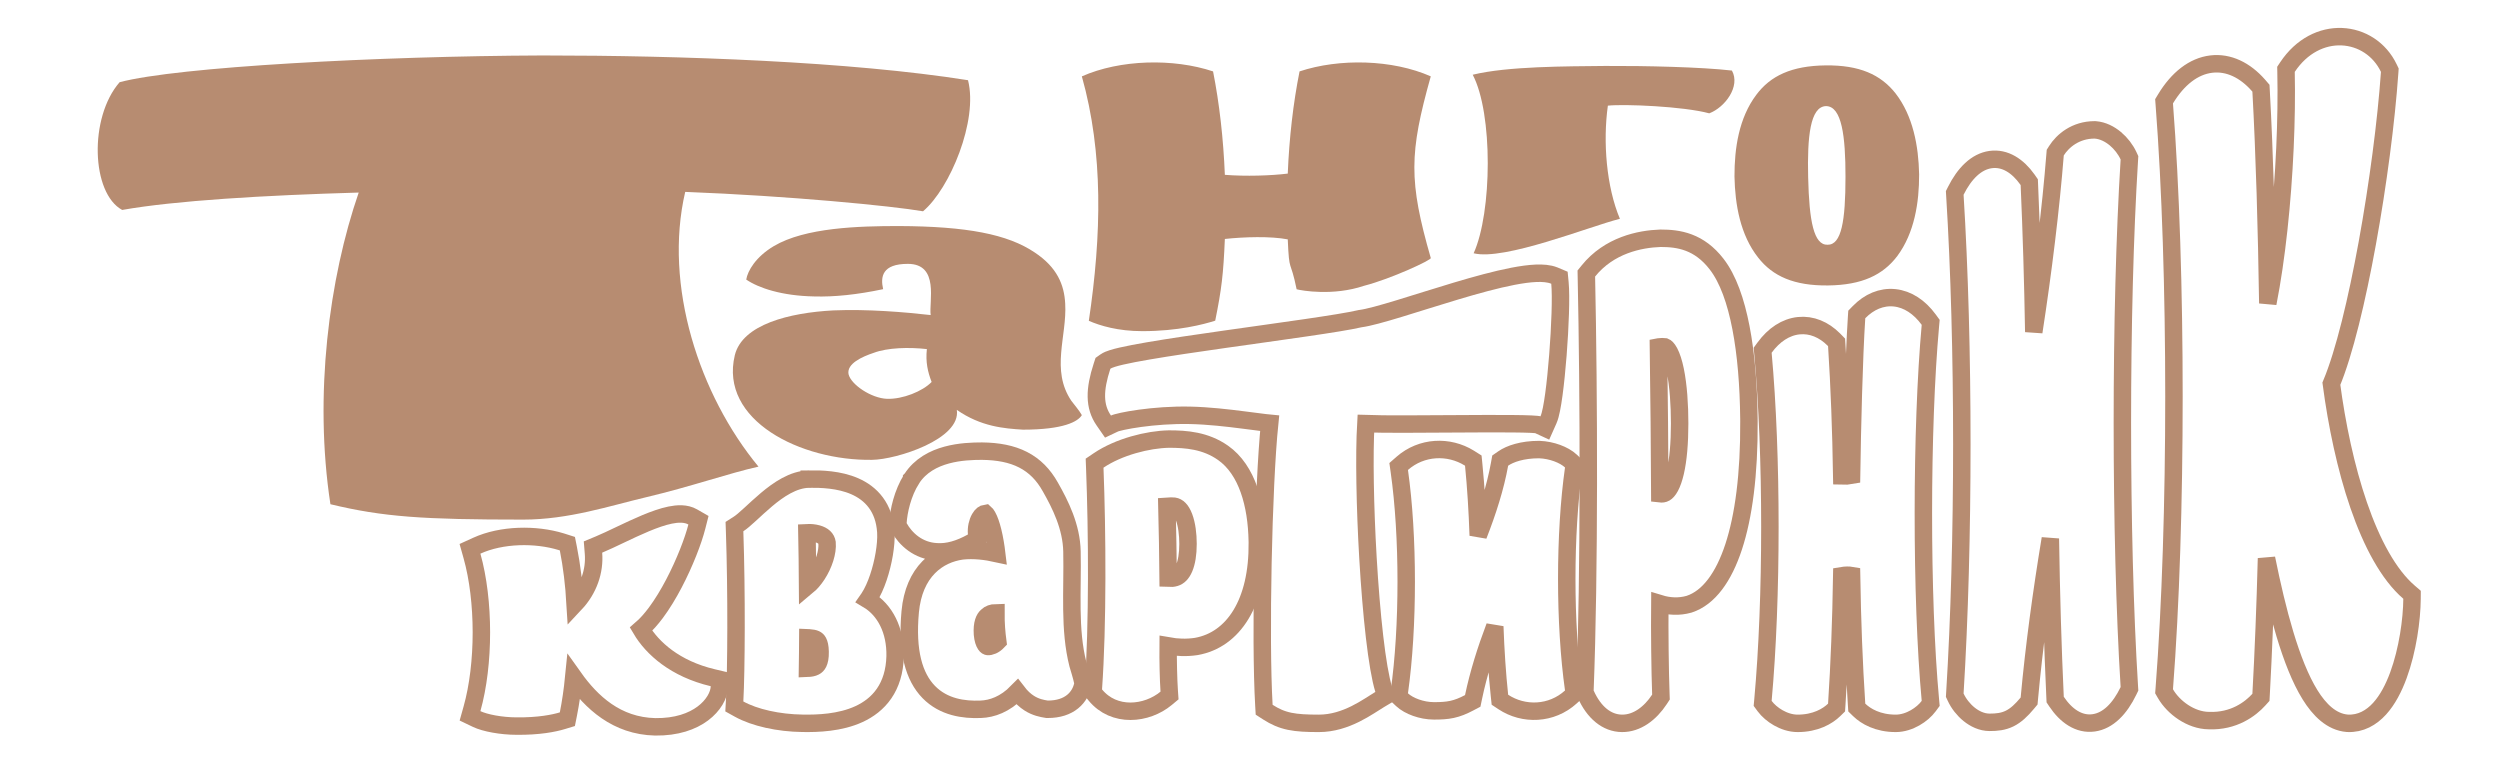 <?xml version="1.0" encoding="UTF-8"?> <svg xmlns="http://www.w3.org/2000/svg" width="3428" height="1050" viewBox="0 0 3428 1050" fill="none"><path d="M1603.01 602.043C1626.3 602.043 1652.91 603.995 1676.92 620.859C1693.73 632.576 1705.23 650.673 1712.61 671.501C1720.01 692.363 1723.56 716.695 1724 742.084L1724.03 744.032C1724.94 826.263 1691.17 877.376 1640.5 886.402L1640.35 886.429L1640.21 886.451C1627.19 888.437 1614 887.914 1601.76 885.711C1601.57 905.247 1602.15 931.736 1603.24 947.544L1603.66 953.656L1598.95 957.57C1572.39 979.621 1527.57 984.329 1501.85 952.915L1498.83 949.231L1499.17 944.483C1505.41 857.228 1504.57 729.433 1501.15 641.746L1500.89 635.096L1506.4 631.369C1534.05 612.676 1574.08 602.585 1602.79 602.045L1602.9 602.043H1603.01ZM1609.97 694.089C1607.53 693.903 1603.69 693.814 1600.09 694.101C1600.97 727.245 1601.47 762.752 1601.75 792.921C1605.41 793.118 1608.65 792.869 1611.39 792.002L1611.43 791.99L1611.47 791.979C1616.16 790.529 1620.42 786.783 1623.72 779.026C1627.1 771.08 1629.01 759.848 1629.01 745.831C1629.01 732.672 1627.35 719.133 1623.5 708.967C1619.65 698.789 1614.87 694.849 1609.97 694.089Z" stroke="#B78C71" stroke-width="23.926"></path><path d="M2277.13 326.708C2289.11 326.708 2302.36 327.659 2315.66 332.7C2329.15 337.815 2341.96 346.853 2353.63 361.9C2369.52 382.235 2380.24 413.231 2387.2 449.28C2394.23 485.664 2397.69 528.611 2398.12 574.046L2398.15 577.546C2398.6 650.791 2390.8 708.29 2377.19 749.757C2363.58 791.224 2343.11 819.652 2316.24 828.439L2315.99 828.519L2315.75 828.588C2302.13 832.401 2288.48 831.546 2275.95 827.709C2275.59 864.548 2276.18 919.925 2277.38 951.98L2277.52 955.797L2275.43 958.991C2262.69 978.405 2244.45 992.017 2224.16 991.857C2203.07 991.69 2185.49 976.834 2174.3 951.74L2173.16 949.19L2173.27 946.401C2179.53 785.424 2178.68 540.632 2175.26 379.419L2175.17 375.057L2177.91 371.658C2206.47 336.217 2248.35 327.695 2276.71 326.715L2276.92 326.708H2277.13ZM2282.9 475.565C2280.84 475.319 2277.71 475.226 2274.86 475.659C2274.58 475.703 2274.31 475.751 2274.06 475.799C2275.08 542.997 2275.63 616.636 2275.92 677.064C2279.02 677.437 2281.31 677.04 2283.11 675.995L2283.16 675.966L2283.21 675.937C2285.08 674.88 2287.57 672.493 2290.22 667.566C2292.83 662.688 2295.21 656.013 2297.19 647.484C2301.15 630.418 2303.13 607.554 2303.13 580.651C2303.13 555.527 2301.43 528.625 2297.09 507.623C2294.91 497.067 2292.2 488.677 2289.12 482.889C2286.26 477.519 2283.95 475.98 2282.9 475.565Z" stroke="#B78C71" stroke-width="23.926"></path><path d="M1346.39 618.602L1346.46 618.603C1368.42 618.851 1387.13 622.325 1402.9 630.411C1418.84 638.586 1430.86 651.005 1440.13 667.546C1453.93 691.753 1469.22 722.308 1469.88 756.188C1470.17 769.497 1470.05 782.945 1469.9 796.244C1469.76 809.604 1469.59 822.8 1469.78 835.905C1470.16 862.078 1471.98 887.216 1478.02 910.809C1479.26 915.212 1483.05 927.085 1484.6 934.623L1485.12 937.148L1484.55 939.665C1482.93 946.869 1479.01 955.339 1470.91 961.972C1462.73 968.667 1451.42 972.577 1436.72 972.577H1435.73L1434.76 972.416C1428.85 971.435 1420.37 969.968 1411.34 964.223C1405.67 960.617 1400.19 955.6 1394.88 948.657C1378.06 965.829 1360.18 972.044 1344.78 972.565L1344.78 972.566C1321.57 973.566 1293.87 969.741 1273.55 948.933C1253.2 928.096 1243.11 893.175 1248.07 838.825L1248.07 838.811L1248.07 838.798C1250.61 811.599 1259.89 791.658 1273.29 777.923C1286.63 764.255 1303.16 757.635 1318.69 755.453L1318.85 755.429L1319.02 755.411C1335.34 753.578 1352.38 755.815 1366.68 758.975C1365.55 749.495 1363.79 738.393 1361.28 728.27C1359.14 719.604 1356.64 712.46 1353.96 707.749C1352.59 705.331 1351.62 704.289 1351.14 703.876C1349.1 704.169 1346.18 705.757 1343.35 710.711C1340.23 716.161 1338.42 723.953 1339.1 731.851L1339.77 739.554L1333.02 743.325C1315.81 752.937 1299.46 757.758 1284.08 756.602C1259.12 755.317 1241.68 739.267 1232.73 723.123L1231.04 720.068L1231.25 716.583C1232.21 701.064 1237.54 676.307 1250.01 656.683L1250.01 656.674L1250.02 656.665C1261.84 638.141 1280.43 628.765 1298.12 623.969C1315.78 619.179 1333.82 618.602 1346.33 618.602H1346.39ZM1365.59 840.197C1360.58 840.277 1356.33 841.859 1353.62 844.583L1353.33 844.871L1353.02 845.138C1349.98 847.8 1346.14 854.626 1347.16 869.641C1347.78 876.797 1349.5 881.345 1351.17 883.854C1352.69 886.146 1353.87 886.411 1354.47 886.47C1357.82 886.798 1363.3 884.874 1368.16 879.783C1366.55 867.646 1365.49 855.108 1365.59 840.197Z" stroke="#B78C71" stroke-width="23.926"></path><path d="M1109.57 656.909C1125.84 656.712 1150.57 657.391 1171.93 666.701C1182.81 671.447 1193.19 678.583 1201.05 689.265C1208.71 699.67 1213.5 712.764 1214.61 728.823L1214.7 730.387L1214.7 730.417L1214.71 730.448C1215.52 747.232 1211.31 771.49 1204.4 791.922C1200.92 802.211 1196.54 812.202 1191.31 820.121C1190.85 820.811 1190.37 821.508 1189.88 822.205C1213.48 836.247 1228.15 864.346 1227.39 899.942V899.975L1227.39 900.007C1226.83 920.821 1221.44 937.633 1212.32 950.92C1203.22 964.169 1190.93 973.161 1177.76 979.214C1151.84 991.12 1121.26 992.183 1100.27 991.787V991.786C1067.62 991.369 1034.71 984.104 1013.46 972.303L1006.9 968.662L1007.32 961.173C1009.59 920.617 1010.18 811.16 1007.31 728.883L1007.07 722.058L1012.82 718.383C1016.68 715.918 1021.85 711.406 1028.71 705.115C1035.25 699.116 1043 691.823 1051.18 684.957C1066.97 671.722 1087.62 657.163 1109.57 656.91V656.909ZM1107.63 874.549C1107.56 881.373 1107.55 888.092 1107.53 894.94C1107.5 901.912 1107.46 908.994 1107.31 916.345C1111.34 916.191 1114.69 915.568 1117.3 914.22C1119.23 913.227 1120.86 911.766 1122.14 909.14C1123.51 906.304 1124.73 901.547 1124.54 893.717L1124.54 893.679L1124.54 893.64C1124.42 886.468 1123.21 882.394 1122.02 880.13C1120.98 878.138 1119.75 877.115 1118.17 876.378C1116.28 875.5 1113.56 874.9 1109.53 874.642C1108.9 874.601 1108.27 874.573 1107.63 874.549ZM1120.99 731.977C1116.24 730.622 1111.07 730.243 1106.51 730.478C1107.03 750.025 1107.1 781.845 1107.3 803.466C1111.69 799.818 1116.29 794.544 1120.48 788.114C1129.67 773.983 1135.18 756.994 1134.08 744.256C1133.07 738.202 1128.85 734.222 1120.99 731.977Z" stroke="#B78C71" stroke-width="23.926"></path><path d="M1270.93 478.672C1246.16 475.88 1216.82 476.678 1197.92 483.857C1182.28 489.042 1160.88 498.615 1163.49 512.974C1166.75 527.333 1194.66 546.053 1216.17 546.851C1237.68 547.649 1265.19 536.506 1277.45 523.743C1272.23 510.182 1268.97 496.621 1270.93 478.672ZM1195.96 630.535C1098.19 632.13 986.071 576.392 1007.58 487.048C1018.01 444.769 1082.54 428.815 1142.51 425.624C1189.45 423.63 1240.94 428.017 1276.14 432.006C1273.53 414.057 1288.53 361.807 1244.85 361.807C1209.65 361.807 1207.05 379.357 1210.96 396.508C1175.11 404.086 1143.82 407.277 1116.44 406.479C1072.11 405.681 1040.17 394.912 1023.23 383.346C1025.18 371.38 1036.26 352.235 1061.03 337.477C1104.06 311.95 1177.71 309.956 1232.47 309.956C1325.68 310.355 1381.74 321.124 1418.9 346.252C1449.53 366.594 1459.31 390.525 1460.61 416.451C1463.22 460.724 1440.41 507.39 1469.09 549.668C1472.35 554.056 1480.17 563.23 1483.43 569.212C1478.21 577.987 1458.66 589.155 1402.6 589.155C1377.18 587.56 1345.24 585.167 1311.99 562.033C1318.07 602.199 1229.21 630.136 1195.96 630.535Z" fill="#B78C71"></path><path d="M2503.16 89.667C2549.8 89.124 2578.71 102.305 2599 127.799C2623.21 158.915 2630.71 200.257 2631.51 239.061C2631.61 277.872 2625.08 319.378 2601.6 351.051C2581.92 377.01 2553.32 390.863 2506.68 391.407C2460.04 391.951 2430.77 378.773 2410.83 353.275C2386.27 322.163 2379.12 280.817 2378.32 242.013C2378.22 203.202 2384.4 161.7 2408.23 130.023C2427.57 104.068 2456.52 90.211 2503.16 89.667ZM2506.03 335.594C2524.97 335.809 2530.55 303.036 2530.54 242.419C2530.6 187.034 2525.56 145.663 2503.81 145.48C2482.07 146.17 2478 187.647 2479.34 243.016C2480.75 303.617 2487.09 336.25 2506.03 335.594Z" fill="#B78C71"></path><path d="M2020.65 347.284C2046.04 291.338 2047.31 155.401 2019.38 102.463C2067.62 90.732 2148.22 91.033 2200.9 90.431C2255.48 90.13 2333.55 91.935 2374.8 96.748C2386.86 118.404 2365.28 147.279 2343.71 155.401C2308.16 145.776 2226.92 142.467 2204.71 144.873C2197.73 194.803 2202.8 256.409 2221.21 300.023C2179.32 310.55 2062.54 357.811 2020.65 347.284Z" fill="#B78C71"></path><path d="M1493 439.891C1510.51 321.904 1513.08 210.228 1483.43 104.707C1535.99 81.447 1608.77 79.745 1663.35 97.899C1672.11 142.15 1677.5 190.372 1679.52 239.728C1707.82 241.997 1742.86 240.863 1765.78 238.026C1767.8 189.237 1773.19 141.583 1781.95 97.899C1836.53 79.745 1909.31 81.447 1961.87 104.707C1932.22 210.228 1931.54 248.236 1961.87 353.756C1963.99 355.976 1907.64 382.295 1870.43 391.865C1827.9 406.221 1784.55 398.426 1777.93 396.65C1769.17 353.535 1767.8 376.451 1765.78 328.229C1742.19 323.69 1705.8 324.825 1679.52 327.662C1677.5 375.883 1675.06 396.602 1666.3 439.718C1650.13 444.824 1615.51 454.073 1566.31 454.073C1533.3 454.073 1508.5 446.698 1493 439.891Z" fill="#B78C71"></path><path d="M167.533 287.883C125.23 264.956 121.705 161.328 164.008 112.724C243.326 91.632 520.057 76.959 743.91 76.042C934.273 76.042 1165.18 84.296 1327.34 109.973C1341.44 164.997 1302.66 258.537 1265.65 289.717C1223.34 282.38 1082.33 268.624 939.56 263.122C909.596 391.51 958.949 541.73 1040.03 639.855C999.12 648.977 947.444 667.273 885.896 681.818C836.067 693.594 779.767 712.481 717.47 712.481C579.986 712.481 525.345 708.813 453.077 691.389C430.163 541.908 451.315 381.423 491.855 264.039C363.184 267.707 239.8 275.044 167.533 287.883Z" fill="#B78C71"></path><path d="M1922.71 635.389C1949.35 612.015 1986.69 610.831 2014.58 628.048L2015.24 628.458L2020.18 631.579L2020.76 637.398C2023.78 667.945 2025.82 700.676 2026.96 734.287C2039.86 701.354 2050.48 668.191 2056.2 636.452L2057.08 631.581L2061.14 628.754C2070.58 622.192 2087.34 616.45 2110.29 616.45H2110.49L2110.69 616.456C2119.33 616.744 2127.83 618.602 2135.17 621.294C2142.35 623.929 2149.25 627.666 2154.15 632.293L2158.66 636.546L2157.78 642.68C2145.19 731.076 2145.19 856.235 2157.78 945.127L2158.67 951.39L2153.99 955.65C2127.39 979.877 2089.15 980.911 2061.39 962.598L2056.68 959.489L2056.08 953.874C2052.92 924.056 2050.82 891.931 2049.64 859.001C2037.36 891.376 2027.16 924.026 2020.56 955.547L2019.41 961.063L2014.42 963.685C2006.02 968.101 1998.88 971.015 1991.07 972.711C1983.37 974.38 1975.6 974.736 1966.25 974.736C1957.6 974.736 1949 972.986 1941.6 970.357C1934.35 967.784 1927.33 964.042 1922.39 959.377L1917.89 955.128L1918.76 948.998C1931.35 860.11 1931.35 734.947 1918.76 646.059L1917.85 639.655L1922.71 635.389Z" stroke="#B78C71" stroke-width="23.926"></path><path d="M2872.61 178.061L2873.06 178.095C2883.52 178.89 2893.05 183.92 2900.58 190.207C2908.18 196.552 2914.56 204.844 2918.65 213.624L2919.93 216.383L2919.74 219.419C2907.02 422.765 2907.02 736.933 2919.74 941.386L2919.94 944.507L2918.58 947.324C2906.8 971.757 2890.64 988.401 2870.92 991.164C2850.55 994.016 2832.78 981.353 2819.88 961.981L2818.04 959.22L2817.89 955.907C2814.71 887.715 2812.62 814.067 2811.45 738.49C2799.33 811.715 2789.23 885.765 2782.63 957.548L2782.29 961.261L2779.9 964.123C2771.74 973.886 2764.36 980.937 2755.69 985.221C2746.81 989.607 2737.87 990.453 2728.11 990.453C2717.38 990.453 2707.56 985.549 2699.94 979.392C2692.23 973.154 2685.72 964.814 2681.62 955.99L2680.34 953.235L2680.52 950.2C2693.25 745.749 2693.25 472.2 2680.52 267.749L2680.33 264.533L2681.77 261.653C2693.74 237.725 2709.92 221.539 2729.5 218.797C2749.35 216.017 2766.87 227.729 2779.92 246.073L2780.54 246.951L2782.52 249.799L2782.67 253.265C2785.56 319.859 2787.55 385.898 2788.71 455.247C2801.5 372.489 2812.13 285.305 2817.91 212.219L2818.15 209.275L2819.72 206.777C2828.32 193.158 2845.96 178.061 2872.15 178.061H2872.61Z" stroke="#B78C71" stroke-width="23.926"></path><path d="M2549.08 428.022C2562.85 413.872 2579.99 406.479 2597.91 408.344C2615.71 410.196 2631.96 420.932 2644.7 438.353L2647.36 441.999L2646.95 446.497C2634.27 586.063 2633.98 820.416 2646.95 959.938L2647.37 964.473L2644.67 968.14C2640.2 974.211 2633.49 979.984 2625.95 984.267C2618.41 988.552 2609.13 991.863 2599.39 991.863C2574.89 991.863 2558.33 982.187 2549.3 973.378L2546.02 970.176L2545.72 965.601C2542.1 910.491 2539.81 850.567 2538.86 789.145C2537.08 788.837 2535.05 788.679 2532.76 788.711C2530.34 788.746 2527.86 788.994 2525.43 789.404C2524.47 850.535 2522.19 910.79 2518.59 965.601L2518.29 970.176L2515.01 973.378C2505.98 982.187 2489.42 991.863 2464.92 991.863C2455.18 991.863 2445.9 988.552 2438.36 984.267C2430.82 979.984 2424.11 974.211 2419.64 968.14L2416.95 964.485L2417.36 959.962C2430.05 820.41 2430.05 624.301 2417.36 484.749L2416.95 480.25L2419.62 476.605C2432.35 459.184 2448.61 448.448 2466.4 446.596C2484.04 444.76 2500.93 451.895 2514.58 465.616L2515.23 466.274L2518.31 469.441L2518.59 473.851C2522.18 529.835 2524.45 590.54 2525.42 652.746C2529.98 652.933 2534.66 652.562 2538.87 651.778C2539.83 586.813 2542.1 491.375 2545.72 435.588L2546.01 431.185L2549.08 428.022Z" stroke="#B78C71" stroke-width="23.926"></path><path d="M3136.61 91.923C3156.04 62.733 3184.04 49.187 3211.15 50.306C3238.09 51.419 3262.94 67.043 3275.54 93.387L3276.91 96.236L3276.69 99.385C3272.01 166.286 3260.65 253.051 3246.07 333.203C3231.9 411.083 3214.48 483.918 3196.77 526.164C3204.21 582.349 3216.54 641.348 3234.17 692.596C3252.26 745.195 3275.41 788.017 3303.22 811.966L3307.41 815.581L3307.37 821.12C3307.16 849.544 3301.44 891.271 3288.69 925.972C3282.32 943.296 3273.89 959.713 3262.84 971.825C3251.61 984.123 3236.98 992.631 3219.03 991.8L3218.83 991.792L3218.63 991.776C3197.08 990.065 3180.41 973.492 3167.47 952.612C3154.23 931.245 3142.91 902.236 3133.05 869.457C3123.59 838.024 3115.26 802.43 3107.82 765.566C3106.12 830.175 3103.66 893.172 3100.43 951.968L3100.2 956.191L3097.37 959.331C3085.79 972.154 3062.91 989.44 3028.92 988.087C3016.22 988.019 3003.99 983.276 2993.91 976.678C2983.72 970.017 2974.88 960.931 2969.21 951.073L2967.37 947.871L2967.65 944.186C2985.35 715.256 2985.35 371.649 2967.65 142.719L2967.36 138.896L2969.34 135.614C2986.19 107.698 3007.9 90.815 3031.99 87.89C3055.88 84.989 3078.56 96.246 3096.7 116.877L3097.56 117.867L3100.21 120.951L3100.43 125.012C3105.14 210.925 3108.14 315.811 3109.62 415.946C3115.64 385.356 3120.66 350.837 3124.59 314.721C3132.61 241.134 3136.01 162.159 3134.61 98.816L3134.53 95.055L3136.61 91.923Z" stroke="#B78C71" stroke-width="23.926"></path><path d="M918.892 706.304C928.791 704.274 940.496 703.435 949.868 708.828L957.729 713.35L955.498 722.14C950.581 741.517 938.897 771.868 924.043 800.179C916.587 814.389 908.194 828.354 899.265 840.32C892.984 848.737 886.179 856.516 878.973 862.709C894.43 888.916 925.869 917.097 977.318 929.299L986.776 931.542L986.516 941.26C986.187 953.525 977.902 967.696 963.78 978.274C949.179 989.211 927.651 997.005 898.574 996.634L898.465 996.632C845.311 995.47 810.78 962.716 786.713 928.864C784.988 946.242 782.544 963.218 779.368 979.152L777.97 986.169L771.126 988.256C759.794 991.712 738.8 995.965 708.204 995.61V995.609C687.5 995.59 665.027 991.384 653.564 985.896L644.494 981.553L647.213 971.872C664.367 910.779 664.367 823.501 647.213 762.409L644.442 752.543L653.766 748.291C687.78 732.776 734.325 731.999 769.613 742.816L771.284 743.34L777.994 745.489L779.369 752.399C784.097 776.159 787.123 801.832 788.662 827.884C807.283 808.058 815.73 782.878 813.795 758.765L813.098 750.083L821.146 746.753C829.461 743.314 839.513 738.501 850.671 733.19C861.678 727.95 873.618 722.295 885.198 717.467C896.701 712.672 908.39 708.458 918.892 706.304Z" stroke="#B78C71" stroke-width="23.926"></path><path d="M2106.18 374.728C2115 374.364 2123.83 374.925 2131.05 377.773L2131.74 378.056L2138.32 380.829L2139 387.933C2140.81 406.7 2139.22 448.177 2136.22 486.659C2134.7 506.092 2132.79 525.146 2130.68 540.678C2129.63 548.436 2128.51 555.434 2127.34 561.219C2126.23 566.729 2124.91 572.022 2123.21 575.818L2118.28 586.89L2108.21 582.24C2107.91 582.196 2107.49 582.14 2106.93 582.081C2105.2 581.899 2102.71 581.729 2099.47 581.582C2093.02 581.288 2084.17 581.109 2073.57 581.013C2052.39 580.822 2024.7 580.967 1996.14 581.15C1949.05 581.452 1898.7 581.875 1872.85 580.938C1870.39 623.441 1871.67 695.006 1875.76 765.1C1878 803.456 1881.07 841.126 1884.77 873.037C1888.5 905.219 1892.79 930.724 1897.3 945.237L1900.09 954.251L1891.98 959.069C1876.1 968.5 1846.09 991.87 1808.46 991.87C1791.86 991.87 1779.29 991.301 1768.44 989.058C1757.19 986.733 1748.22 982.707 1738.54 976.494L1733.41 973.2L1733.06 967.114C1727.82 876.027 1732.1 666.522 1740.96 580.326C1738.89 580.132 1736.75 579.905 1734.57 579.657C1726.32 578.719 1716.2 577.336 1705.27 575.927C1683.17 573.079 1657 570.016 1631.53 569.484C1606.77 568.967 1582.44 570.96 1563.26 573.584C1553.68 574.894 1545.49 576.348 1539.25 577.695C1536.13 578.369 1533.58 579 1531.63 579.552C1530.66 579.827 1529.89 580.067 1529.31 580.266C1528.72 580.472 1528.47 580.584 1528.46 580.589L1519.29 584.927L1513.51 576.589C1500.12 557.27 1500.58 534.221 1511.13 501.968L1512.36 498.207L1515.58 495.921C1518.43 493.907 1522.19 492.545 1525.26 491.567C1528.73 490.462 1532.98 489.354 1537.79 488.245C1547.42 486.022 1560 483.633 1574.49 481.144C1603.51 476.161 1640.9 470.666 1679.29 465.207C1756.63 454.206 1837.08 443.457 1864.29 437.094L1864.87 436.957L1865.47 436.88C1876.06 435.509 1894.75 430.337 1918.56 423.096C1941.71 416.056 1969.67 407.079 1996.7 399.009C2023.9 390.885 2051.25 383.342 2074.39 378.876C2085.96 376.644 2096.78 375.117 2106.18 374.728Z" stroke="#B78C71" stroke-width="23.926"></path></svg> 